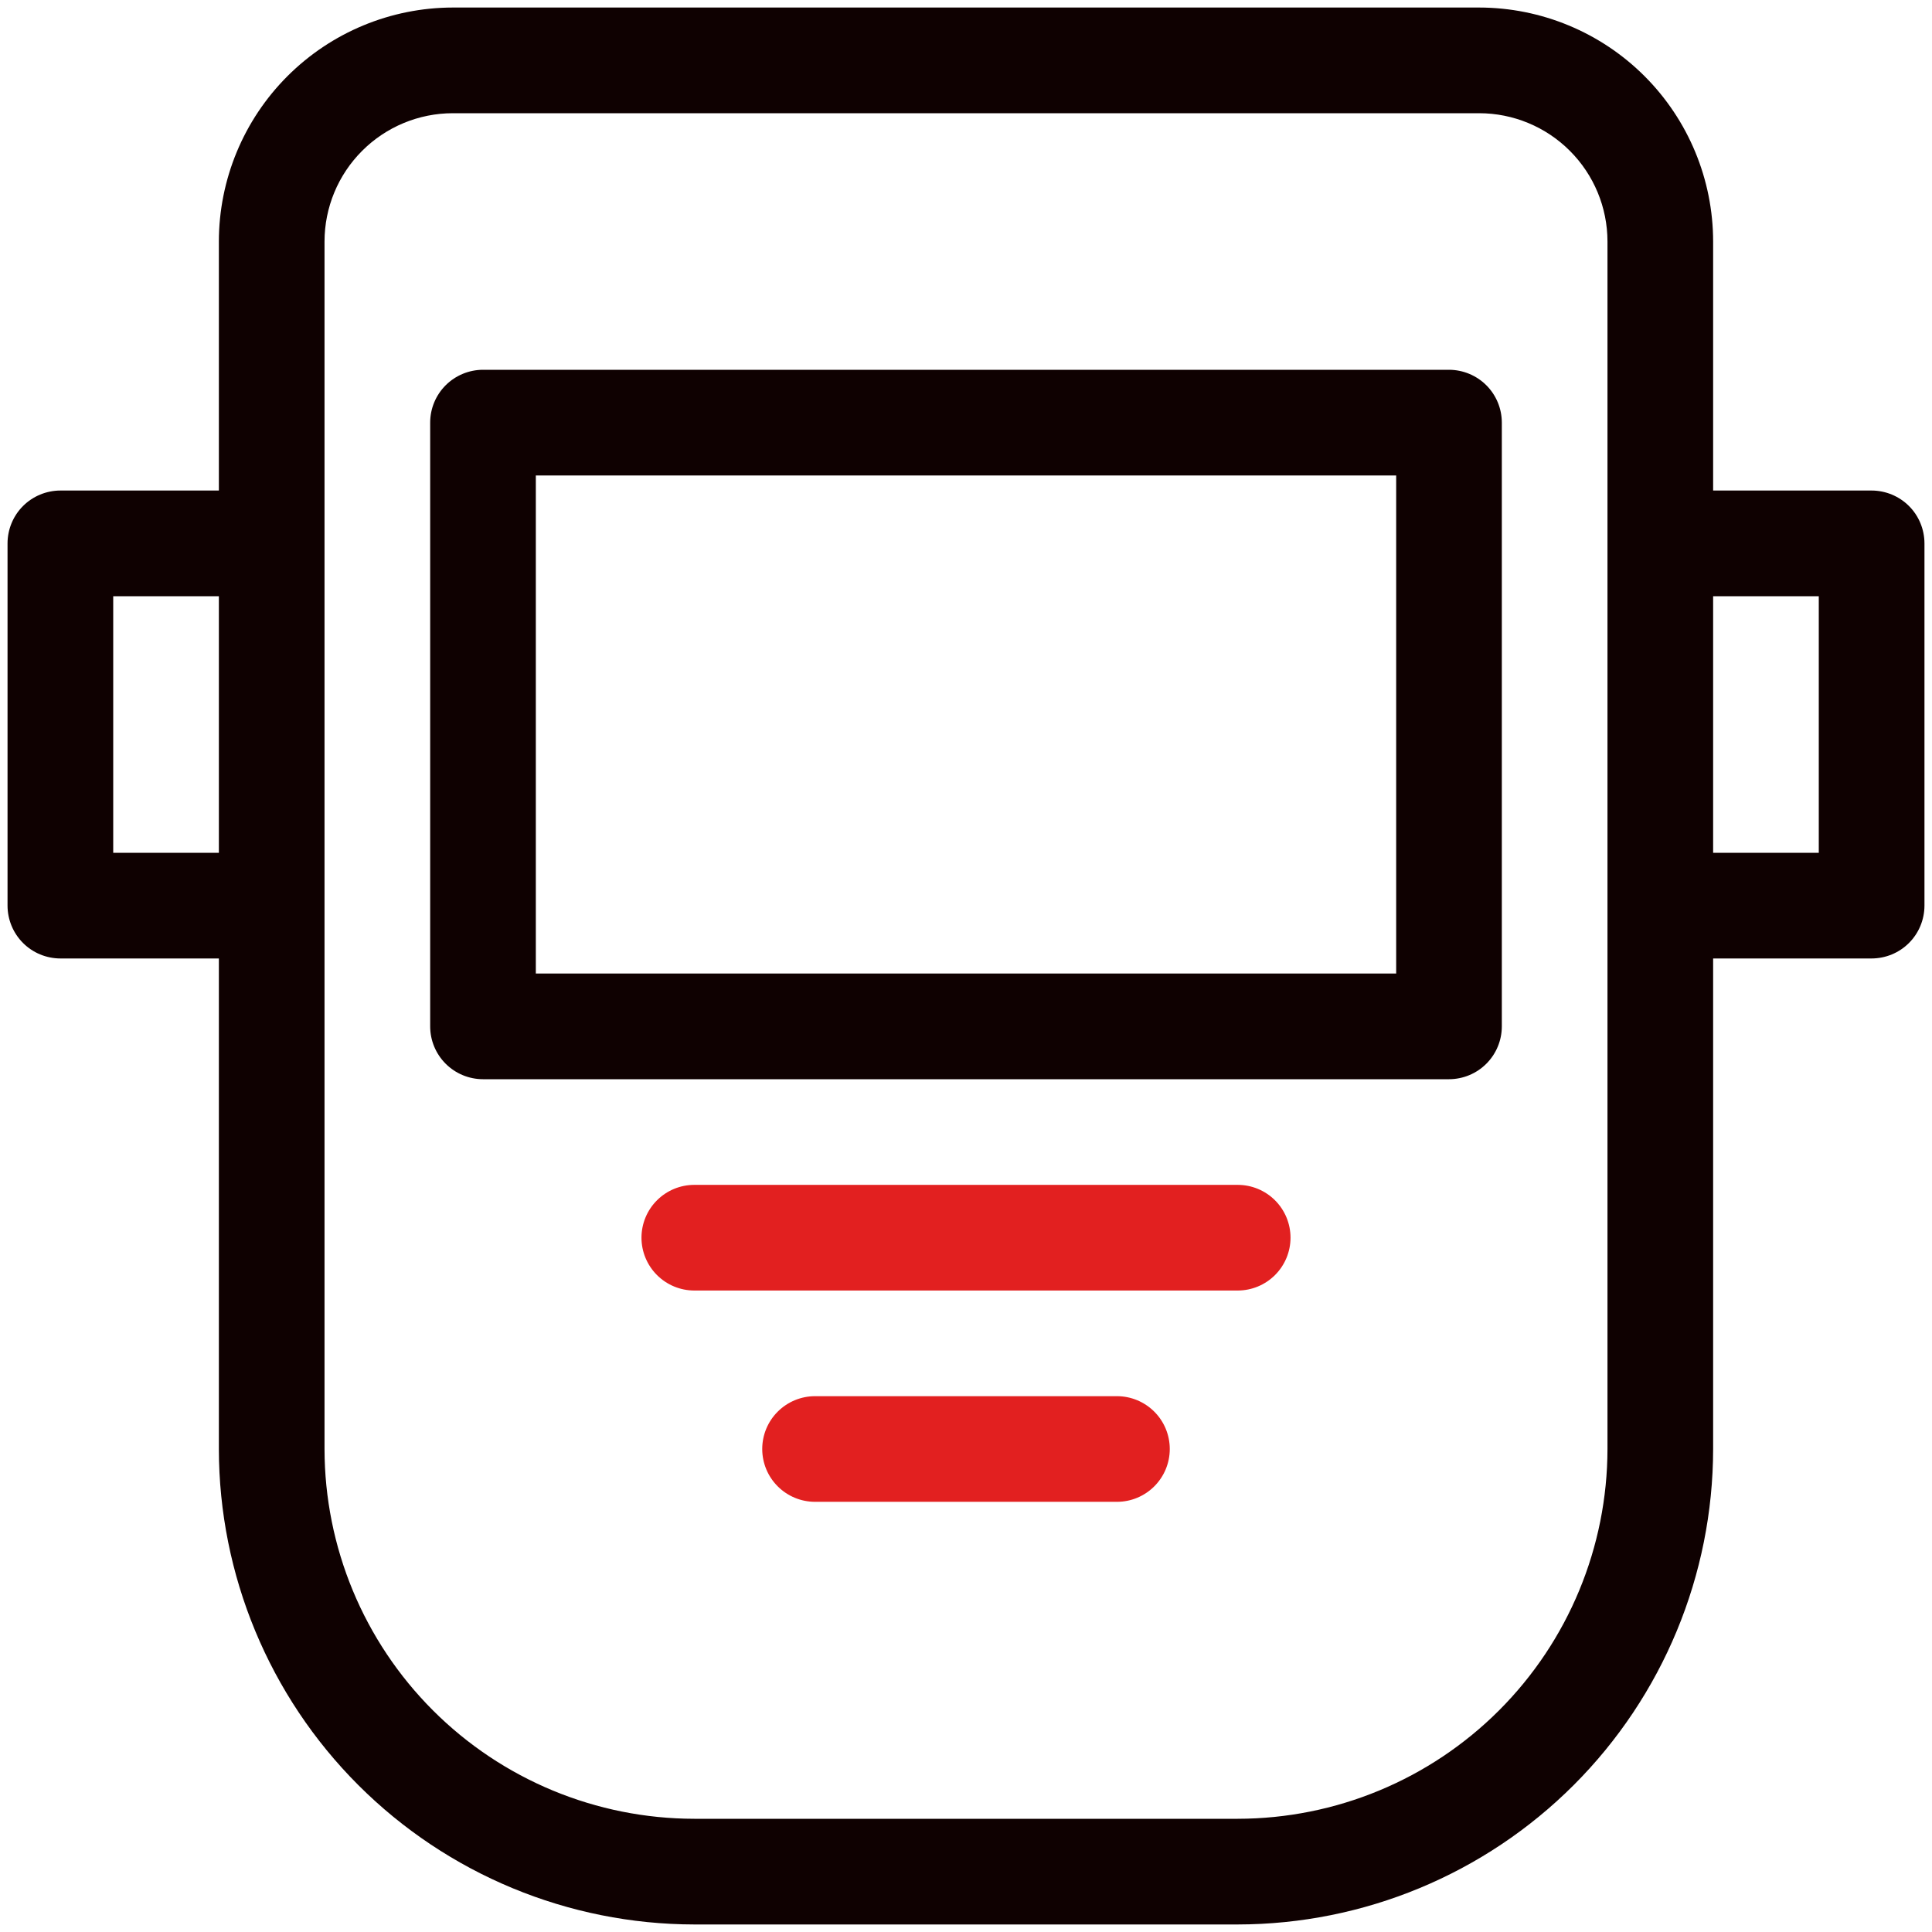 <?xml version="1.0" encoding="UTF-8"?> <svg xmlns="http://www.w3.org/2000/svg" width="70" height="70" viewBox="0 0 70 70" fill="none"><g clip-path="url(#clip0_46_1385)"><path d="M40.469 50.586H29.531C29.024 50.586 28.537 50.788 28.178 51.147C27.819 51.505 27.617 51.992 27.617 52.5C27.617 53.008 27.819 53.495 28.178 53.853C28.537 54.212 29.024 54.414 29.531 54.414H40.469C40.976 54.414 41.463 54.212 41.822 53.853C42.181 53.495 42.383 53.008 42.383 52.5C42.383 51.992 42.181 51.505 41.822 51.147C41.463 50.788 40.976 50.586 40.469 50.586Z" fill="#E22020"></path><path d="M52.5 13.398H17.5C16.992 13.399 16.506 13.601 16.147 13.959C15.788 14.318 15.586 14.805 15.586 15.312V37.188C15.586 37.695 15.788 38.182 16.147 38.541C16.506 38.9 16.992 39.101 17.5 39.102H52.5C53.008 39.101 53.494 38.9 53.853 38.541C54.212 38.182 54.414 37.695 54.414 37.188V15.312C54.414 14.805 54.212 14.318 53.853 13.959C53.494 13.601 53.008 13.399 52.5 13.398ZM50.586 35.273H19.414V17.227H50.586V35.273Z" fill="#0F0101"></path><path d="M44.844 42.93H25.156C24.649 42.93 24.162 43.131 23.803 43.49C23.444 43.849 23.242 44.336 23.242 44.844C23.242 45.351 23.444 45.838 23.803 46.197C24.162 46.556 24.649 46.758 25.156 46.758H44.844C45.351 46.758 45.838 46.556 46.197 46.197C46.556 45.838 46.758 45.351 46.758 44.844C46.758 44.336 46.556 43.849 46.197 43.49C45.838 43.131 45.351 42.93 44.844 42.93Z" fill="#E22020"></path><path d="M67.812 17.773H62.07V8.75C62.068 6.503 61.174 4.348 59.585 2.759C57.996 1.17 55.841 0.276 53.594 0.273H16.406C14.159 0.276 12.004 1.17 10.415 2.759C8.826 4.348 7.932 6.503 7.93 8.75V17.773H2.188C1.68 17.774 1.193 17.976 0.834 18.334C0.475 18.693 0.274 19.18 0.273 19.688V32.812C0.274 33.32 0.475 33.807 0.834 34.166C1.193 34.525 1.68 34.726 2.188 34.727H7.93V52.5C7.935 57.067 9.751 61.446 12.981 64.676C16.21 67.905 20.589 69.722 25.156 69.727H44.844C49.411 69.722 53.79 67.905 57.019 64.676C60.249 61.446 62.065 57.067 62.07 52.5V34.727H67.812C68.32 34.726 68.807 34.525 69.166 34.166C69.525 33.807 69.726 33.32 69.727 32.812V19.688C69.726 19.18 69.525 18.693 69.166 18.334C68.807 17.976 68.32 17.774 67.812 17.773ZM7.93 30.898H4.102V21.602H7.93V30.898ZM58.242 52.5C58.238 56.052 56.826 59.458 54.314 61.97C51.802 64.482 48.396 65.895 44.844 65.898H25.156C21.604 65.895 18.198 64.482 15.686 61.97C13.174 59.458 11.762 56.052 11.758 52.5V8.75C11.759 7.518 12.249 6.336 13.121 5.465C13.992 4.593 15.174 4.103 16.406 4.102H53.594C54.826 4.103 56.008 4.593 56.879 5.465C57.751 6.336 58.241 7.518 58.242 8.75V52.5ZM65.898 30.898H62.07V21.602H65.898V30.898Z" fill="#0F0101"></path></g><defs><clipPath id="clip0_46_1385"><rect width="70" height="70" fill="white"></rect></clipPath></defs></svg> 